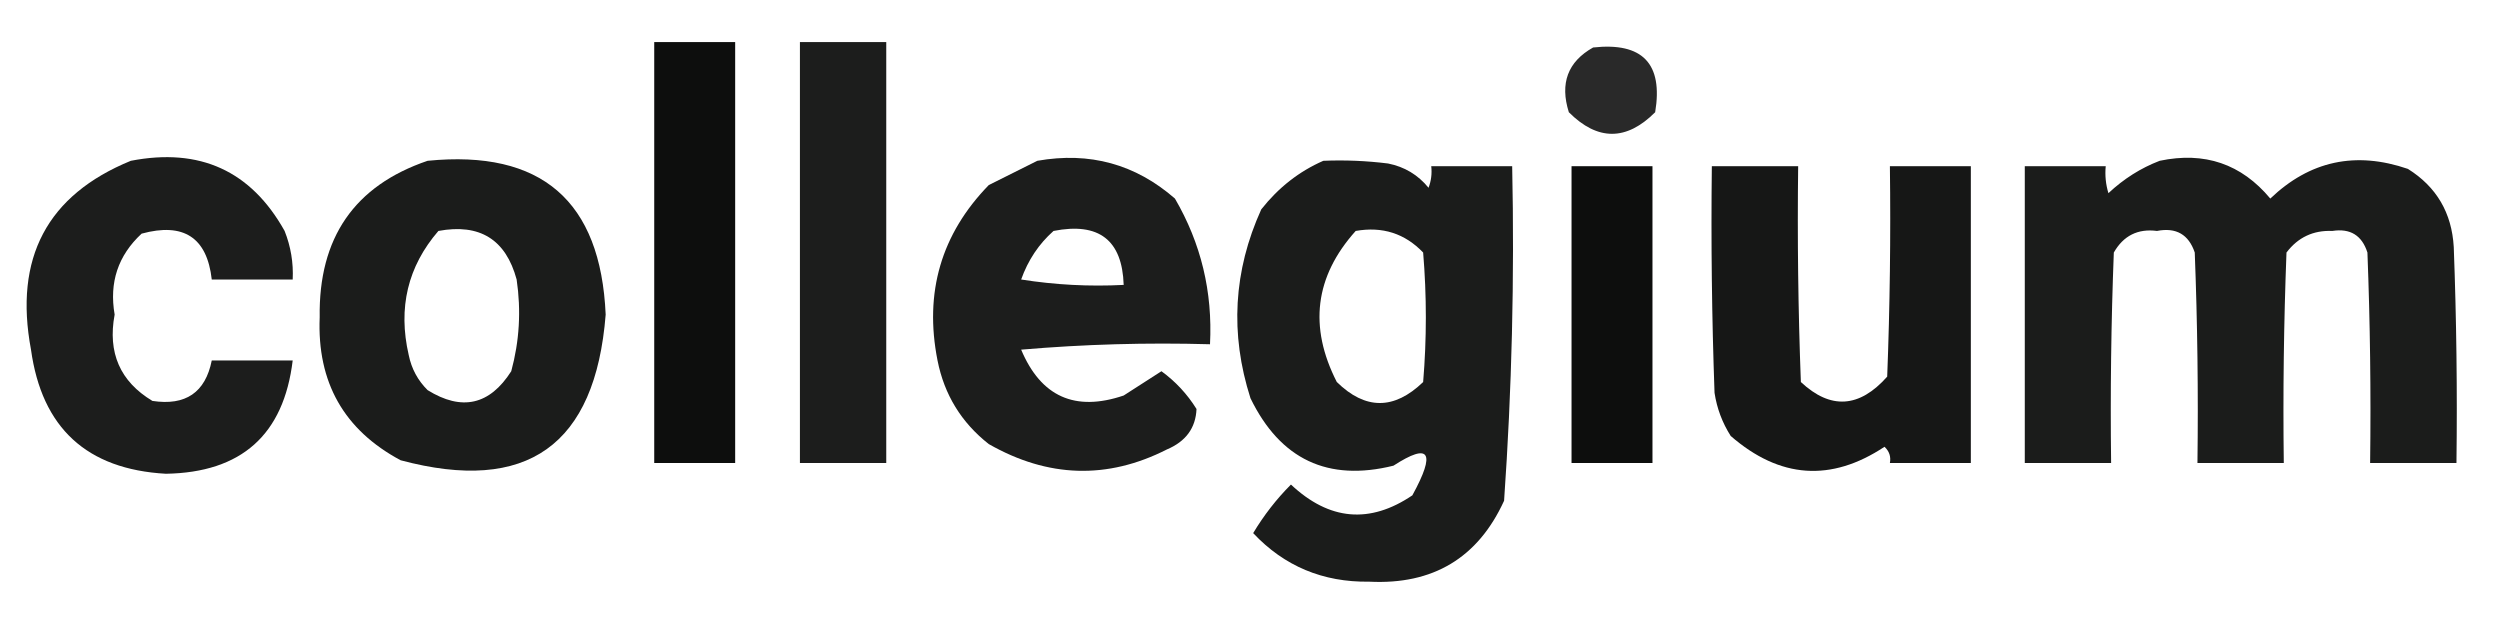 <?xml version="1.0" encoding="UTF-8" standalone="no"?>
<svg
   version="1.1"
   width="463.315"
   height="115.659"
   style="clip-rule:evenodd;fill-rule:evenodd;image-rendering:optimizeQuality;shape-rendering:geometricPrecision;text-rendering:geometricPrecision"
   id="svg10"
   sodipodi:docname="Collegium Text Black 2024-04-17 02_05_12.svg"
   xmlns:inkscape="http://www.inkscape.org/namespaces/inkscape"
   xmlns:sodipodi="http://sodipodi.sourceforge.net/DTD/sodipodi-0.dtd"
   xmlns="http://www.w3.org/2000/svg"
   xmlns:svg="http://www.w3.org/2000/svg">
  <defs
     id="defs10">
    <filter
       inkscape:label="Fast Crop"
       inkscape:auto-region="false"
       inkscape:menu="Fill and Transparency"
       inkscape:menu-tooltip="Does not filter but adds a filter region"
       style="color-interpolation-filters:sRGB"
       id="filter10">
      <feColorMatrix
         type="saturate"
         values="1"
         id="feColorMatrix10" />
    </filter>
    <filter
       inkscape:label="Fast Crop"
       inkscape:auto-region="false"
       inkscape:menu="Fill and Transparency"
       inkscape:menu-tooltip="Does not filter but adds a filter region"
       style="color-interpolation-filters:sRGB"
       id="filter11">
      <feColorMatrix
         type="saturate"
         values="1"
         id="feColorMatrix11" />
    </filter>
    <filter
       inkscape:label="Fast Crop"
       inkscape:auto-region="false"
       inkscape:menu="Fill and Transparency"
       inkscape:menu-tooltip="Does not filter but adds a filter region"
       style="color-interpolation-filters:sRGB"
       id="filter12">
      <feColorMatrix
         type="saturate"
         values="1"
         id="feColorMatrix12" />
    </filter>
    <filter
       inkscape:label="Fast Crop"
       inkscape:auto-region="false"
       inkscape:menu="Fill and Transparency"
       inkscape:menu-tooltip="Does not filter but adds a filter region"
       style="color-interpolation-filters:sRGB"
       id="filter13">
      <feColorMatrix
         type="saturate"
         values="1"
         id="feColorMatrix13" />
    </filter>
    <filter
       inkscape:label="Fast Crop"
       inkscape:auto-region="false"
       inkscape:menu="Fill and Transparency"
       inkscape:menu-tooltip="Does not filter but adds a filter region"
       style="color-interpolation-filters:sRGB"
       id="filter14">
      <feColorMatrix
         type="saturate"
         values="1"
         id="feColorMatrix14" />
    </filter>
    <filter
       inkscape:label="Fast Crop"
       inkscape:auto-region="false"
       inkscape:menu="Fill and Transparency"
       inkscape:menu-tooltip="Does not filter but adds a filter region"
       style="color-interpolation-filters:sRGB"
       id="filter15">
      <feColorMatrix
         type="saturate"
         values="1"
         id="feColorMatrix15" />
    </filter>
    <filter
       inkscape:label="Fast Crop"
       inkscape:auto-region="false"
       inkscape:menu="Fill and Transparency"
       inkscape:menu-tooltip="Does not filter but adds a filter region"
       style="color-interpolation-filters:sRGB"
       id="filter16">
      <feColorMatrix
         type="saturate"
         values="1"
         id="feColorMatrix16" />
    </filter>
    <filter
       inkscape:label="Fast Crop"
       inkscape:auto-region="false"
       inkscape:menu="Fill and Transparency"
       inkscape:menu-tooltip="Does not filter but adds a filter region"
       style="color-interpolation-filters:sRGB"
       id="filter17">
      <feColorMatrix
         type="saturate"
         values="1"
         id="feColorMatrix17" />
    </filter>
    <filter
       inkscape:label="Fast Crop"
       inkscape:auto-region="false"
       inkscape:menu="Fill and Transparency"
       inkscape:menu-tooltip="Does not filter but adds a filter region"
       style="color-interpolation-filters:sRGB"
       id="filter18">
      <feColorMatrix
         type="saturate"
         values="1"
         id="feColorMatrix18" />
    </filter>
    <filter
       inkscape:label="Fast Crop"
       inkscape:auto-region="false"
       inkscape:menu="Fill and Transparency"
       inkscape:menu-tooltip="Does not filter but adds a filter region"
       style="color-interpolation-filters:sRGB"
       id="filter19">
      <feColorMatrix
         type="saturate"
         values="1"
         id="feColorMatrix19" />
    </filter>
  </defs>
  <sodipodi:namedview
     id="namedview10"
     pagecolor="#ffffff"
     bordercolor="#000000"
     borderopacity="0.25"
     inkscape:showpageshadow="2"
     inkscape:pageopacity="0.0"
     inkscape:pagecheckerboard="0"
     inkscape:deskcolor="#d1d1d1"
     inkscape:export-bgcolor="#ffffff00" />
  <g
     id="g1"
     style="filter:url(#filter10)"
     transform="translate(-18.254,-198.7)">
    <path
       style="opacity:0.97"
       fill="#070807"
       d="m 139.5,206.5 c 5,0 10,0 15,0 0,26 0,52 0,78 -5,0 -10,0 -15,0 0,-26 0,-52 0,-78 z"
       id="path1" />
  </g>
  <g
     id="g2"
     style="filter:url(#filter11)"
     transform="translate(-18.254,-198.7)">
    <path
       style="opacity:0.911"
       fill="#070807"
       d="m 166.5,206.5 c 5.333,0 10.667,0 16,0 0,26 0,52 0,78 -5.333,0 -10.667,0 -16,0 0,-26 0,-52 0,-78 z"
       id="path2" />
  </g>
  <g
     id="g3"
     style="filter:url(#filter12)"
     transform="translate(-18.254,-198.7)">
    <path
       style="opacity:0.863"
       fill="#070807"
       d="m 313.5,207.5 c 9.158,-1.009 12.992,2.991 11.5,12 -5.333,5.333 -10.667,5.333 -16,0 -1.691,-5.369 -0.191,-9.369 4.5,-12 z"
       id="path3" />
  </g>
  <g
     id="g4"
     style="filter:url(#filter13)"
     transform="translate(-18.254,-198.7)">
    <path
       style="opacity:0.913"
       fill="#070807"
       d="m 42.5,228.5 c 12.77,-2.479 22.27,1.855 28.5,13 1.149,2.893 1.649,5.893 1.5,9 -5,0 -10,0 -15,0 -0.877,-7.787 -5.211,-10.62 -13,-8.5 -4.367,4.046 -6.034,9.046 -5,15 -1.321,7.068 1.013,12.401 7,16 6.152,0.937 9.819,-1.563 11,-7.5 5,0 10,0 15,0 -1.661,13.767 -9.494,20.767 -23.5,21 -14.656,-0.824 -22.99,-8.49 -25,-23 -3.182,-16.984 2.985,-28.651 18.5,-35 z"
       id="path4" />
  </g>
  <g
     id="g5"
     style="filter:url(#filter14)"
     transform="translate(-18.254,-198.7)">
    <path
       style="opacity:0.917"
       fill="#070807"
       d="m 97.5,228.5 c 21.071,-2.092 32.071,7.408 33,28.5 -1.914,24.257 -14.581,33.257 -38,27 -10.499,-5.62 -15.499,-14.454 -15,-26.5 -0.225,-14.725 6.442,-24.392 20,-29 z m 2,13 c 7.663,-1.424 12.496,1.576 14.5,9 0.851,5.753 0.517,11.42 -1,17 -3.997,6.266 -9.163,7.433 -15.5,3.5 -1.817,-1.8 -2.984,-3.966 -3.5,-6.5 -2.017,-8.747 -0.184,-16.413 5.5,-23 z"
       id="path5" />
  </g>
  <g
     id="g6"
     style="filter:url(#filter15)"
     transform="translate(-18.254,-198.7)">
    <path
       style="opacity:0.913"
       fill="#070807"
       d="m 210.5,228.5 c 9.692,-1.714 18.192,0.619 25.5,7 4.835,8.281 7.002,17.281 6.5,27 -11.686,-0.332 -23.352,10e-4 -35,1 3.666,8.724 9.999,11.557 19,8.5 2.333,-1.5 4.667,-3 7,-4.5 2.622,1.911 4.789,4.245 6.5,7 -0.149,3.516 -1.983,6.016 -5.5,7.5 -11.018,5.595 -22.018,5.261 -33,-1 -5.079,-3.99 -8.245,-9.157 -9.5,-15.5 -2.489,-12.593 0.677,-23.427 9.5,-32.5 3.092,-1.546 6.092,-3.046 9,-4.5 z m 3,13 c 8.402,-1.656 12.735,1.677 13,10 -6.368,0.33 -12.702,-0.004 -19,-1 1.278,-3.588 3.278,-6.588 6,-9 z"
       id="path6" />
  </g>
  <g
     id="g7"
     style="filter:url(#filter16)"
     transform="translate(-18.254,-198.7)">
    <path
       style="opacity:0.916"
       fill="#070807"
       d="m 263.5,228.5 c 4.014,-0.166 8.014,0.001 12,0.5 3.048,0.606 5.548,2.106 7.5,4.5 0.49,-1.293 0.657,-2.627 0.5,-4 5,0 10,0 15,0 0.441,20.712 -0.059,41.379 -1.5,62 -4.847,10.598 -13.18,15.598 -25,15 -8.577,0.122 -15.744,-2.878 -21.5,-9 1.982,-3.31 4.315,-6.31 7,-9 7.104,6.668 14.604,7.334 22.5,2 4.39,-8.016 3.223,-9.849 -3.5,-5.5 -12.144,3.012 -20.978,-1.154 -26.5,-12.5 -3.826,-11.951 -3.16,-23.618 2,-35 3.183,-4.038 7.016,-7.038 11.5,-9 z m 6,13 c 4.947,-0.872 9.113,0.461 12.5,4 0.667,8 0.667,16 0,24 -5.374,5.184 -10.707,5.184 -16,0 -5.235,-10.237 -4.068,-19.57 3.5,-28 z"
       id="path7" />
  </g>
  <g
     id="g8"
     style="filter:url(#filter17)"
     transform="translate(-18.254,-198.7)">
    <path
       style="opacity:0.915"
       fill="#070807"
       d="m 418.5,228.5 c 8.315,-1.755 15.148,0.579 20.5,7 7.306,-6.993 15.806,-8.826 25.5,-5.5 5.309,3.324 8.142,8.158 8.5,14.5 0.5,13.329 0.667,26.663 0.5,40 -5.333,0 -10.667,0 -16,0 0.167,-13.004 0,-26.004 -0.5,-39 -1.018,-3.183 -3.185,-4.516 -6.5,-4 -3.535,-0.149 -6.368,1.184 -8.5,4 -0.5,12.996 -0.667,25.996 -0.5,39 -5.333,0 -10.667,0 -16,0 0.167,-13.004 0,-26.004 -0.5,-39 -1.135,-3.359 -3.468,-4.692 -7,-4 -3.545,-0.461 -6.212,0.872 -8,4 -0.5,12.996 -0.667,25.996 -0.5,39 -5.333,0 -10.667,0 -16,0 0,-18.333 0,-36.667 0,-55 5,0 10,0 15,0 -0.16,1.699 0.006,3.366 0.5,5 2.843,-2.663 6.009,-4.663 9.5,-6 z"
       id="path8" />
  </g>
  <g
     id="g9"
     style="filter:url(#filter18)"
     transform="translate(-18.254,-198.7)">
    <path
       style="opacity:0.969"
       fill="#070807"
       d="m 309.5,229.5 c 5,0 10,0 15,0 0,18.333 0,36.667 0,55 -5,0 -10,0 -15,0 0,-18.333 0,-36.667 0,-55 z"
       id="path9" />
  </g>
  <g
     id="g10"
     style="filter:url(#filter19)"
     transform="translate(-18.254,-198.7)">
    <path
       style="opacity:0.934"
       fill="#070807"
       d="m 335.5,229.5 c 5.333,0 10.667,0 16,0 -0.167,13.337 0,26.671 0.5,40 5.505,5.145 10.839,4.812 16,-1 0.5,-12.996 0.667,-25.996 0.5,-39 5,0 10,0 15,0 0,18.333 0,36.667 0,55 -5,0 -10,0 -15,0 0.219,-1.175 -0.114,-2.175 -1,-3 -9.907,6.567 -19.407,5.9 -28.5,-2 -1.562,-2.457 -2.562,-5.124 -3,-8 -0.5,-13.996 -0.667,-27.996 -0.5,-42 z"
       id="path10" />
  </g>
</svg>
